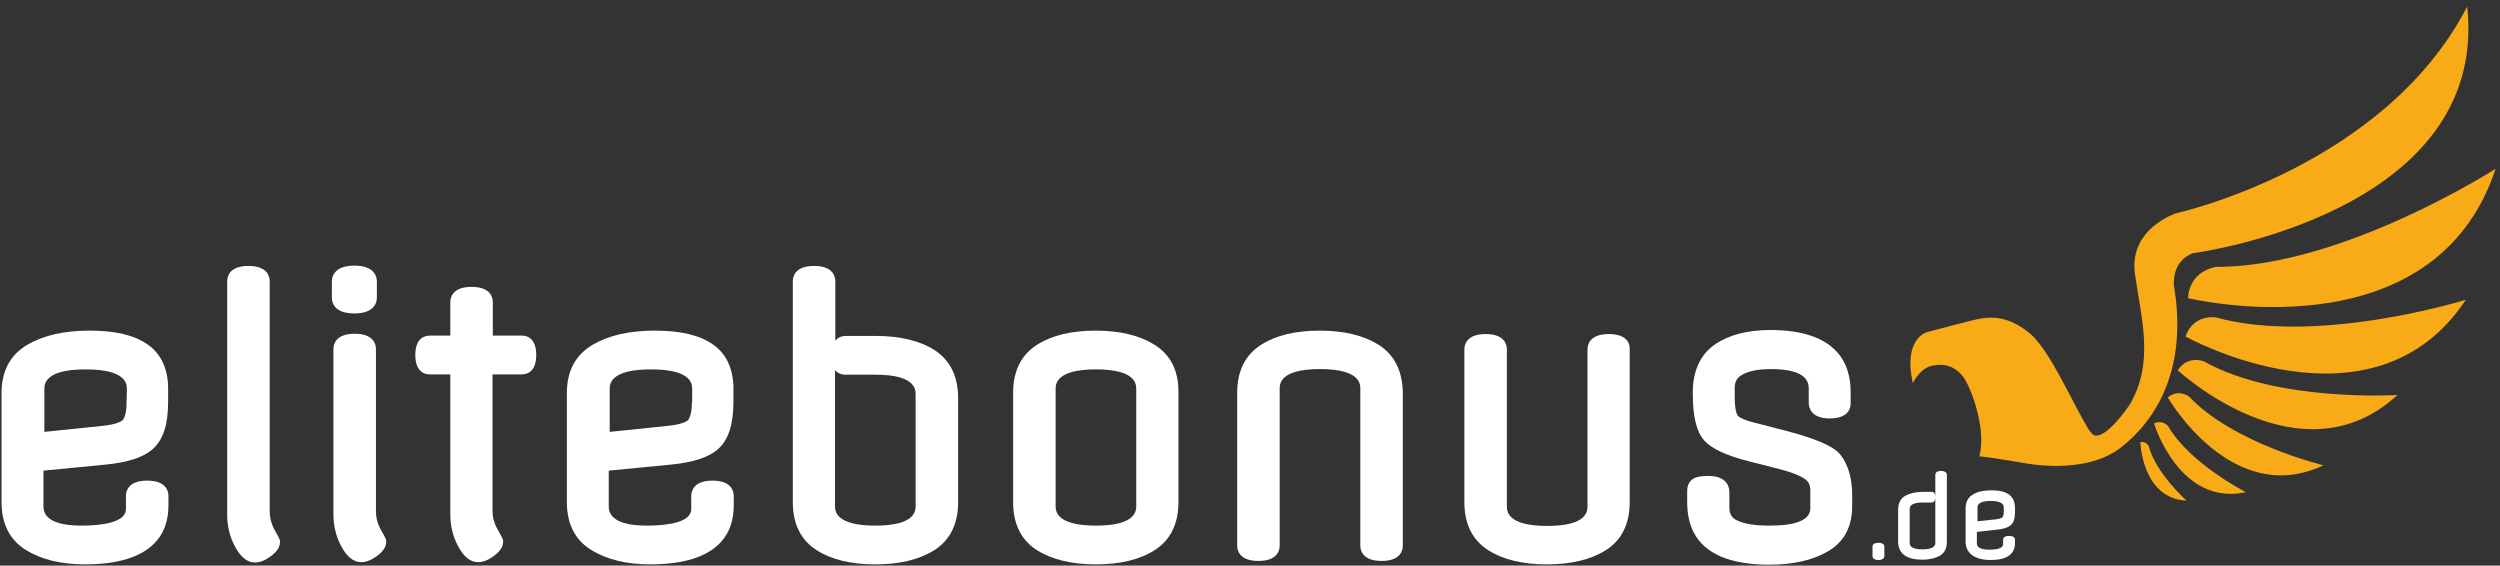 <?xml version="1.0" encoding="utf-8"?>
<!-- Generator: Adobe Illustrator 22.1.0, SVG Export Plug-In . SVG Version: 6.00 Build 0)  -->
<svg version="1.1" id="Ebene_1" xmlns="http://www.w3.org/2000/svg" xmlns:xlink="http://www.w3.org/1999/xlink" x="0px" y="0px"
	 viewBox="0 0 800 181" style="enable-background:new 0 0 800 181;" xml:space="preserve">
<rect x="0" y="0" width="800" height="181" fill="#333333" stroke="none"/>
<style type="text/css">
	.st0{fill:#FFFFFF;}
	.st1{fill:#F8AB16;}
</style>
<g>
	<g>
		<g>
			<path class="st0" d="M47.2,110.2c-4.3-3-10.4-4.4-18.6-4.4c-8,0-14.7,1.5-19.8,4.5c-5.5,3.2-8.3,8.4-8.3,15.4v35
				c0,6.9,2.6,12.1,7.8,15.3c4.8,3,11.2,4.6,18.8,4.6c22.2,0,26.8-10.2,26.8-18.8v-3.1c0-1.5-0.7-4.9-6.8-4.9s-6.8,3.4-6.8,4.9v4.2
				c0,4.3-7.7,5.3-14.2,5.3c-12.2,0-12.2-4.8-12.2-6.4v-11.2l19.6-1.9c7.5-0.7,12.6-2.4,15.6-5.2c3.1-2.9,4.7-7.7,4.7-14.8v-3.3
				C54,118.4,51.7,113.3,47.2,110.2z M40.5,128.8c0,3.7-0.8,5.1-1.2,5.6c-0.3,0.3-1.6,1.4-6.7,1.9l-18.4,1.9v-13.6
				c0-1.6,0-6.4,13.2-6.4s13.2,4.8,13.2,6.4L40.5,128.8L40.5,128.8z"/>
			<path class="st0" d="M86.3,163.6V90c0-1.5-0.7-4.9-6.8-4.9c-6.1,0-6.8,3.4-6.8,4.9v74.7c0,3.6,0.8,7,2.4,10
				c1.8,3.5,4,5.3,6.5,5.3c1.5,0,3.1-0.6,4.9-1.9c2.1-1.5,3.1-3,3.1-4.7c0-0.7,0-0.7-2-4.3C86.8,167.4,86.3,165.6,86.3,163.6z"/>
			<path class="st0" d="M113.4,100.3c6.5,0,7.2-3.6,7.2-5.1v-5.1c0-1.5-0.7-5.1-7.2-5.1s-7.2,3.6-7.2,5.1v5.1
				C106.2,96.8,106.9,100.3,113.4,100.3z"/>
			<path class="st0" d="M120.3,163.5v-51.8c0-1.5-0.7-4.9-6.8-4.9c-6.1,0-6.8,3.4-6.8,4.9v52.9c0,3.6,0.8,7,2.4,10
				c1.8,3.5,4,5.3,6.5,5.3c1.5,0,3.1-0.6,4.9-1.9c2.1-1.5,3.1-3,3.1-4.7c0-0.7,0-0.7-2-4.3C120.7,167.3,120.3,165.5,120.3,163.5z"/>
			<path class="st0" d="M167.1,107.4h-9.4V96.7c0-1.5-0.7-4.9-6.8-4.9s-6.8,3.4-6.8,4.9v10.7h-6.6c-1.4,0-4.6,0.6-4.6,6.2
				s3.2,6.2,4.6,6.2h6.6v44.8c0,3.6,0.8,7,2.4,10c1.8,3.5,4,5.3,6.5,5.3c1.5,0,3.1-0.6,4.9-1.9c2.1-1.5,3.1-3,3.1-4.7
				c0-0.7,0-0.7-2-4.3c-0.9-1.7-1.4-3.5-1.4-5.5v-43.7h9.4c1.4,0,4.6-0.6,4.6-6.2C171.6,108,168.4,107.4,167.1,107.4z"/>
			<path class="st0" d="M228.1,110.2c-4.3-3-10.4-4.4-18.6-4.4c-8,0-14.7,1.5-19.8,4.5c-5.5,3.2-8.3,8.4-8.3,15.4v35
				c0,6.9,2.6,12.1,7.8,15.3c4.9,3,11.2,4.6,18.8,4.6c22.2,0,26.8-10.2,26.8-18.8v-3.1c0-1.5-0.7-4.9-6.8-4.9s-6.8,3.4-6.8,4.9v4.2
				c0,4.3-7.7,5.3-14.2,5.3c-12.2,0-12.2-4.8-12.2-6.4v-11.2l19.6-1.9c7.5-0.7,12.6-2.4,15.6-5.2c3.1-2.9,4.7-7.7,4.7-14.8v-3.3
				C234.9,118.4,232.6,113.3,228.1,110.2z M221.4,128.8c0,3.7-0.8,5.1-1.2,5.6c-0.3,0.3-1.6,1.4-6.7,1.9l-18.4,1.9v-13.6
				c0-1.6,0-6.4,13.2-6.4s13.2,4.8,13.2,6.4v4.2H221.4z"/>
			<path class="st0" d="M299,112c-4.7-3-11.1-4.5-18.7-4.5h-9.7c-0.8,0-2.2,0.2-3.3,1.5V90c0-1.5-0.7-4.9-6.8-4.9
				c-6.1,0-6.8,3.4-6.8,4.9v70.7c0,7,2.6,12.2,7.7,15.4c4.7,3,11,4.5,18.7,4.5s14-1.5,18.8-4.5c5.1-3.2,7.7-8.4,7.7-15.4v-33.3
				C306.6,120.4,304,115.2,299,112z M293,161.8c0,1.6,0,6.4-12.9,6.4s-12.9-4.8-12.9-6.4v-43.4c1,1.3,2.5,1.5,3.3,1.5h9.7
				c12.8,0,12.8,4.8,12.8,6.4V161.8z"/>
			<path class="st0" d="M369.4,110.3c-4.8-3-11.1-4.5-18.8-4.5c-7.7,0-14,1.5-18.7,4.5c-5.1,3.2-7.7,8.4-7.7,15.4v35
				c0,7,2.6,12.2,7.7,15.4c4.8,3,11.1,4.5,18.8,4.5c7.7,0,14-1.5,18.7-4.5c5.1-3.2,7.7-8.4,7.7-15.4v-35
				C377.2,118.7,374.6,113.5,369.4,110.3z M363.6,161.8c0,1.6,0,6.4-12.9,6.4s-12.9-4.8-12.9-6.4v-37.2c0-1.6,0-6.4,12.9-6.4
				s12.9,4.8,12.9,6.4V161.8z"/>
			<path class="st0" d="M441.1,110.3c-4.8-3-11.1-4.5-18.8-4.5c-7.7,0-14,1.5-18.7,4.5c-5.1,3.2-7.7,8.4-7.7,15.4v48.9
				c0,1.5,0.7,4.9,6.8,4.9c6.1,0,6.8-3.4,6.8-4.9v-50.1c0-1.6,0-6.4,12.9-6.4s12.9,4.8,12.9,6.4v50.1c0,1.5,0.7,4.9,6.8,4.9
				s6.8-3.4,6.8-4.9v-48.9C448.8,118.7,446.2,113.5,441.1,110.3z"/>
			<path class="st0" d="M514.8,106.9c-6.1,0-6.8,3.4-6.8,4.9v50.1c0,1.6,0,6.4-12.9,6.4s-12.9-4.8-12.9-6.4v-50.1
				c0-1.5-0.7-4.9-6.8-4.9c-6.1,0-6.8,3.4-6.8,4.9v48.9c0,7,2.6,12.2,7.7,15.4c4.7,3,11,4.5,18.7,4.5s14-1.5,18.8-4.5
				c5.1-3.2,7.7-8.4,7.7-15.4v-48.9C521.6,110.3,521,106.9,514.8,106.9z"/>
			<path class="st0" d="M589,145.6c-1.3-1.7-4.6-4.4-17.7-7.8l-9.7-2.5c-4-1-5.2-1.9-5.5-2.3c-0.2-0.2-1-1.4-1-6.4v-2.5
				c0-2,0.8-3.4,2.6-4.3c2.3-1.2,5.3-1.7,9-1.7c12.1,0,12.1,4.7,12.1,6.5v4.3c0,1.5,0.7,5,6.7,5s6.7-3.3,6.7-4.7v-3.9
				c0-9-4.5-19.7-25.7-19.7c-7.1,0-13,1.5-17.4,4.4c-4.7,3.1-7.2,8.1-7.4,14.8v1.4c0,7.2,1.2,12,3.7,14.8c2.4,2.6,7,4.8,14.2,6.6
				l9.8,2.5c4.9,1.3,7.1,2.4,8.2,3.2c1.1,0.8,1.7,1.9,1.7,3.5v5.9c0,3.6-4.4,5.5-12.9,5.5c-4.6,0-8.1-0.5-10.4-1.6
				c-1.8-0.8-2.6-2.1-2.6-4.2v-5c0-1.2-0.5-5.1-6.7-5.1c-2.1,0-3.5,0.2-4.5,0.7c-0.8,0.4-2.3,1.5-2.3,4v3.6c0,3.9,0.7,7.2,2.2,10
				c3.6,6.7,11.7,10.1,24.1,10.1c7.5,0,13.8-1.4,18.6-4.2c5.3-3,7.9-7.9,7.9-14.6v-4C592.6,152.9,591.4,148.7,589,145.6z"/>
		</g>
	</g>
	<g>
		<g>
			<path class="st1" d="M612.1,122.6c0,0,2.2-4.8,6.3-5.6c4.1-0.8,7.1,0.3,9.6,3.3s7.8,16.8,5.4,25.7c3.3,0.3,14.5,2.2,14.5,2.2
				s19.3,4,30.8-5s21.5-25.5,16.9-52.1c-0.2-8.5,6.3-10.1,6.3-10.1s94.8-12.4,87.6-78.9c-26.6,51.5-93,66.1-93,66.1
				s-15.4,4.8-13.3,19.6c2.1,14.7,6.2,28.2-1.7,41.7c-4.3,6.2-8.7,10.6-11.4,9.8c-2.8-0.9-12.7-25.8-20.2-32.3s-13.6-5.4-15.9-5.1
				c-2.2,0.3-17.4,4.4-17.4,4.4S608.9,108.3,612.1,122.6z"/>
			<path class="st1" d="M798.6,54c0,0-49.2,31.6-89.6,31.4c-9,1.9-8.8,10-8.8,10S778.6,114.5,798.6,54z"/>
			<path class="st1" d="M789.1,95.9c0,0-47.3,14.8-80.3,5.6c-7.8-0.4-9.4,6.2-9.4,6.2S759.2,141,789.1,95.9z"/>
			<path class="st1" d="M767.2,126.4c0,0-38.7,2.4-62-10.8c-5.8-1.8-8.3,2.9-8.3,2.9S736.1,155,767.2,126.4z"/>
			<path class="st1" d="M743.5,148.9c0,0-28.9-7-43-22c-3.9-2.6-6.8,0.3-6.8,0.3S714.2,162.8,743.5,148.9z"/>
			<path class="st1" d="M718.7,157.5c0,0-17.9-9.1-24.9-21.1c-2.1-2.3-4.5-0.9-4.5-0.9S697.3,162.1,718.7,157.5z"/>
			<path class="st1" d="M699.7,160.2c0,0-9.8-8.7-12.1-17.4c-1-1.8-2.7-1.3-2.7-1.3S685.5,159.6,699.7,160.2z"/>
		</g>
	</g>
	<g>
		<path class="st0" d="M601.1,173.7c-1.7,0-1.9,0.8-1.9,1.3v2.9c0,0.5,0.3,1.3,1.9,1.3s1.9-0.8,1.9-1.3V175
			C603,174.5,602.8,173.7,601.1,173.7z"/>
		<path class="st0" d="M621.1,150.7c-1.6,0-1.8,0.8-1.8,1.3v21.7c0,0.5,0,2.1-4.1,2.1s-4.1-1.6-4.1-2.1v-10.8c0-0.5,0-2.1,4.1-2.1
			h2.9c0.4,0,1.2-0.2,1.2-1.7s-0.7-1.7-1.2-1.7h-2.9c-2.3,0-4.2,0.5-5.6,1.3c-1.5,0.9-2.2,2.4-2.2,4.5v10.1c0,2,0.8,3.6,2.2,4.5
			s3.3,1.3,5.6,1.3s4.2-0.5,5.6-1.3c1.5-0.9,2.2-2.4,2.2-4.5v-21.4C623,151.5,622.7,150.7,621.1,150.7z"/>
		<path class="st0" d="M638.9,169.5c2.2-0.2,3.7-0.7,4.6-1.5c0.9-0.8,1.3-2.2,1.3-4.3v-1c0-2.1-0.7-3.6-2-4.5s-3.1-1.3-5.5-1.3
			s-4.4,0.4-5.9,1.3c-1.6,0.9-2.4,2.4-2.4,4.5v10.6c0,2,0.8,3.5,2.3,4.5c1.4,0.9,3.3,1.4,5.6,1.4c5.3,0,7.9-1.8,7.9-5.5v-0.9
			c0-0.5-0.2-1.3-1.9-1.3s-1.9,0.8-1.9,1.3v1.3c0,1.2-1.5,1.8-4.5,1.8c-3.9,0-3.9-1.6-3.9-2.1v-3.6L638.9,169.5z M632.8,162.4
			c0-0.5,0-2.1,4.2-2.1s4.2,1.6,4.2,2.1v1.3c0,1.1-0.2,1.6-0.4,1.8s-0.7,0.5-2.2,0.7l-5.8,0.6V162.4z"/>
	</g>
</g>
</svg>
